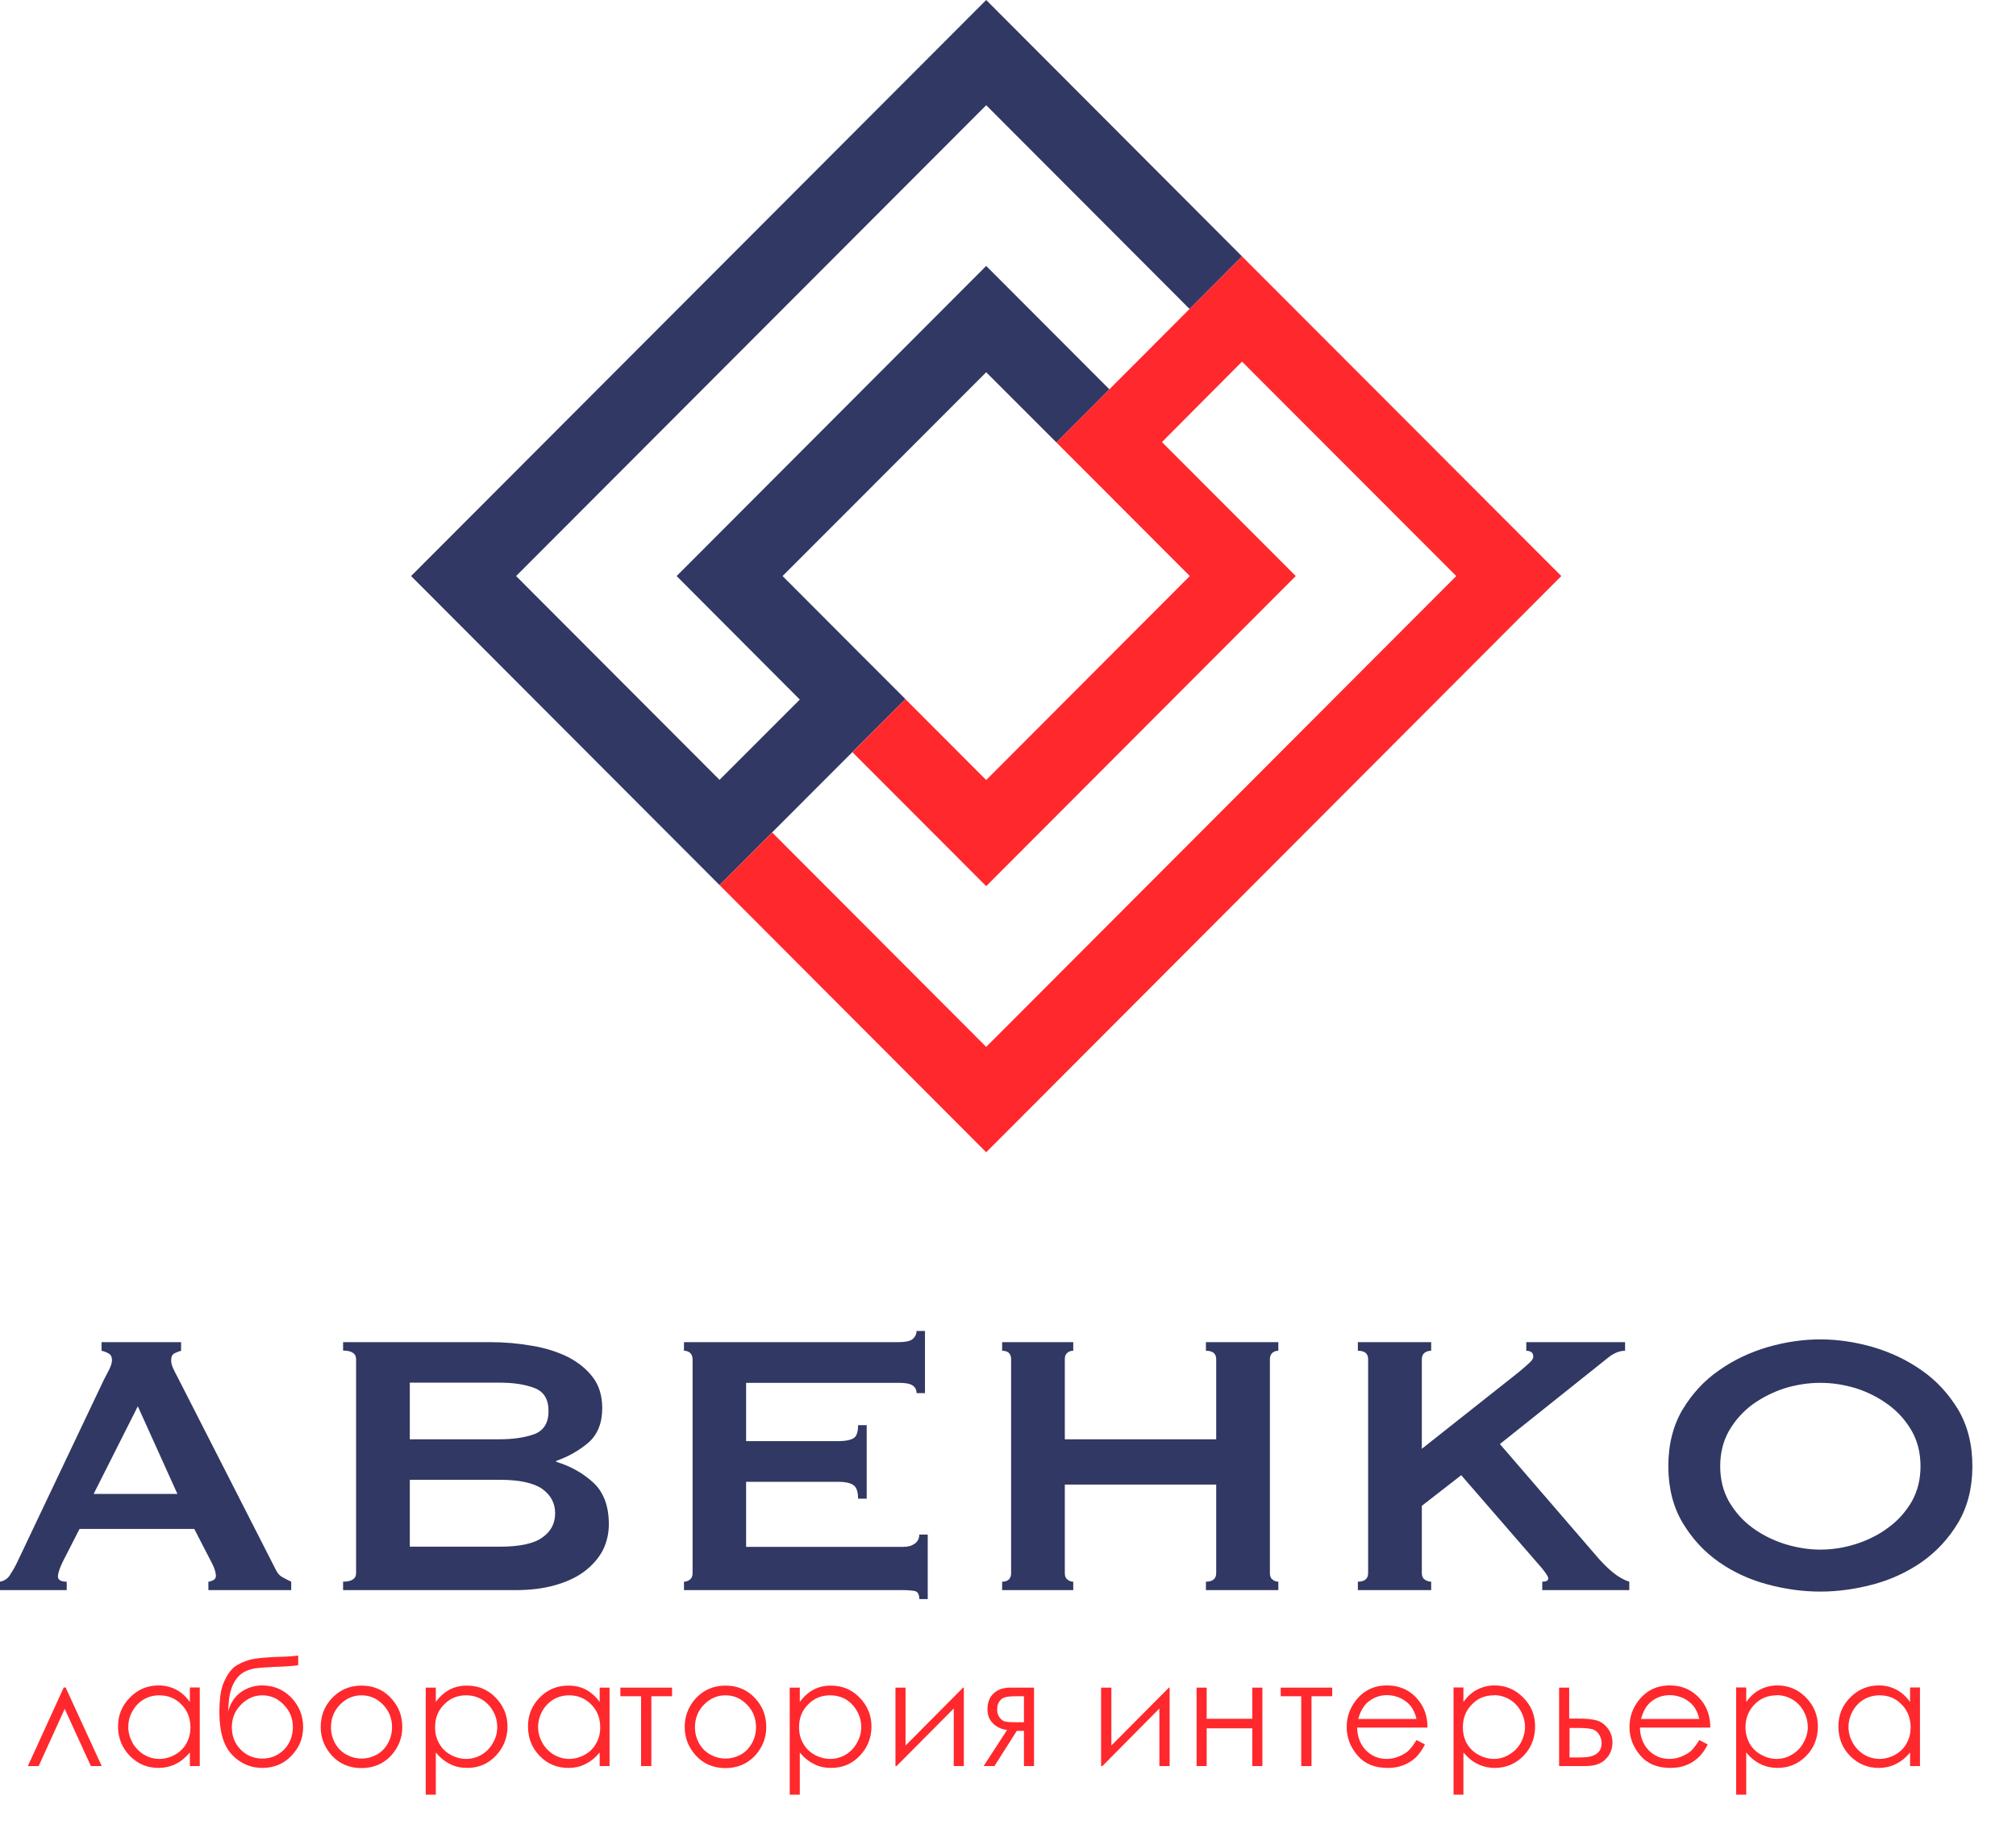 <?xml version="1.0" encoding="UTF-8"?> <svg xmlns="http://www.w3.org/2000/svg" width="11" height="10" viewBox="0 0 11 10" fill="none"> <path fill-rule="evenodd" clip-rule="evenodd" d="M0 8.63C0.022 8.626 0.04 8.615 0.053 8.596C0.065 8.577 0.078 8.556 0.09 8.532L0.565 7.532C0.577 7.509 0.587 7.489 0.597 7.47C0.606 7.451 0.611 7.435 0.611 7.421C0.611 7.404 0.605 7.392 0.593 7.385C0.581 7.378 0.568 7.373 0.554 7.37V7.323H0.988V7.37C0.976 7.373 0.964 7.378 0.952 7.384C0.94 7.39 0.934 7.402 0.934 7.421C0.934 7.435 0.937 7.449 0.943 7.462C0.949 7.476 0.958 7.494 0.97 7.516L1.504 8.563C1.513 8.582 1.524 8.596 1.539 8.604C1.554 8.613 1.57 8.621 1.589 8.63V8.676H1.137V8.63C1.144 8.63 1.153 8.627 1.163 8.622C1.173 8.617 1.178 8.609 1.178 8.599C1.178 8.582 1.172 8.56 1.158 8.532L1.06 8.342H0.434L0.341 8.524C0.324 8.56 0.316 8.586 0.316 8.602C0.316 8.62 0.332 8.63 0.364 8.63V8.676H0V8.63V8.63ZM9.932 7.308C10.027 7.308 10.122 7.322 10.22 7.35C10.318 7.379 10.406 7.421 10.487 7.478C10.567 7.534 10.633 7.606 10.685 7.692C10.736 7.779 10.762 7.881 10.762 8C10.762 8.118 10.736 8.22 10.685 8.307C10.633 8.394 10.567 8.465 10.487 8.522C10.406 8.578 10.318 8.619 10.22 8.645C10.122 8.671 10.027 8.684 9.932 8.684C9.838 8.684 9.742 8.671 9.645 8.645C9.547 8.619 9.458 8.578 9.378 8.522C9.297 8.465 9.232 8.394 9.18 8.307C9.129 8.22 9.103 8.118 9.103 8C9.103 7.881 9.129 7.779 9.18 7.692C9.232 7.606 9.297 7.534 9.378 7.478C9.458 7.421 9.547 7.379 9.645 7.35C9.742 7.322 9.838 7.308 9.932 7.308ZM9.932 7.545C9.867 7.545 9.802 7.555 9.737 7.575C9.672 7.596 9.614 7.626 9.561 7.664C9.509 7.703 9.467 7.75 9.434 7.807C9.402 7.863 9.386 7.928 9.386 8C9.386 8.072 9.402 8.136 9.434 8.193C9.467 8.249 9.509 8.297 9.561 8.335C9.614 8.374 9.672 8.403 9.737 8.424C9.802 8.444 9.867 8.455 9.932 8.455C9.998 8.455 10.062 8.445 10.128 8.424C10.193 8.403 10.251 8.374 10.303 8.335C10.356 8.297 10.398 8.249 10.431 8.193C10.463 8.136 10.479 8.072 10.479 8C10.479 7.928 10.463 7.863 10.431 7.807C10.398 7.75 10.356 7.703 10.303 7.664C10.251 7.626 10.193 7.596 10.128 7.575C10.062 7.555 9.998 7.545 9.932 7.545ZM7.758 8.583C7.758 8.599 7.763 8.611 7.773 8.618C7.784 8.626 7.796 8.63 7.809 8.63V8.676H7.409V8.63C7.446 8.63 7.465 8.614 7.465 8.583V7.416C7.465 7.385 7.446 7.37 7.409 7.37V7.323H7.809V7.37C7.796 7.37 7.784 7.373 7.773 7.381C7.763 7.389 7.758 7.4 7.758 7.416V7.905L8.289 7.485C8.313 7.465 8.332 7.448 8.346 7.435C8.36 7.422 8.366 7.412 8.366 7.403C8.366 7.391 8.363 7.383 8.355 7.377C8.347 7.372 8.338 7.37 8.328 7.37V7.323H8.867V7.37C8.836 7.37 8.805 7.383 8.774 7.408L8.184 7.879L8.723 8.504C8.745 8.529 8.771 8.555 8.801 8.58C8.831 8.604 8.861 8.621 8.89 8.63V8.676H8.415V8.63C8.437 8.63 8.448 8.624 8.448 8.612C8.448 8.603 8.436 8.584 8.412 8.555L7.973 8.049L7.758 8.216V8.583H7.758ZM6.636 7.416C6.636 7.385 6.617 7.37 6.58 7.37V7.323H6.975V7.37C6.963 7.37 6.952 7.373 6.943 7.381C6.934 7.389 6.929 7.4 6.929 7.416V8.583C6.929 8.599 6.933 8.611 6.943 8.618C6.952 8.626 6.963 8.63 6.975 8.63V8.676H6.58V8.63C6.617 8.63 6.636 8.614 6.636 8.583V8.1H5.81V8.583C5.81 8.599 5.814 8.611 5.824 8.618C5.833 8.626 5.844 8.63 5.856 8.63V8.676H5.468V8.63C5.5 8.63 5.517 8.614 5.517 8.583V7.416C5.517 7.385 5.5 7.37 5.468 7.37V7.323H5.856V7.37C5.844 7.37 5.833 7.373 5.824 7.381C5.814 7.389 5.81 7.4 5.81 7.416V7.853H6.636V7.416ZM5.001 7.601C5.001 7.582 4.993 7.568 4.979 7.559C4.964 7.549 4.939 7.545 4.903 7.545H4.071V7.863H4.575C4.609 7.863 4.635 7.859 4.654 7.849C4.673 7.84 4.682 7.816 4.682 7.776H4.729V8.177H4.682C4.682 8.138 4.673 8.113 4.654 8.101C4.635 8.09 4.609 8.085 4.575 8.085H4.071V8.44H4.929C4.955 8.44 4.975 8.434 4.992 8.422C5.008 8.41 5.016 8.393 5.016 8.373H5.062V8.725H5.016C5.016 8.699 5.008 8.685 4.992 8.681C4.975 8.678 4.955 8.676 4.929 8.676H3.732V8.63C3.745 8.63 3.755 8.626 3.765 8.618C3.774 8.611 3.779 8.599 3.779 8.583V7.416C3.779 7.401 3.774 7.389 3.765 7.381C3.755 7.373 3.744 7.37 3.732 7.37V7.323H4.903C4.939 7.323 4.964 7.318 4.979 7.307C4.993 7.295 5.001 7.28 5.001 7.262H5.047V7.601H5.001ZM2.675 7.323C2.754 7.323 2.83 7.33 2.904 7.343C2.977 7.355 3.042 7.376 3.099 7.404C3.155 7.433 3.2 7.469 3.235 7.515C3.269 7.56 3.286 7.616 3.286 7.683C3.286 7.764 3.261 7.826 3.212 7.87C3.162 7.913 3.103 7.947 3.035 7.971V7.976C3.115 8 3.183 8.039 3.239 8.091C3.294 8.143 3.322 8.218 3.322 8.316C3.322 8.367 3.311 8.415 3.289 8.459C3.266 8.502 3.233 8.54 3.19 8.573C3.146 8.606 3.093 8.631 3.029 8.649C2.966 8.667 2.894 8.676 2.814 8.676H1.872V8.63C1.919 8.63 1.943 8.614 1.943 8.583V7.416C1.943 7.385 1.919 7.369 1.872 7.369V7.323H2.675L2.675 7.323ZM2.726 7.853C2.803 7.853 2.867 7.843 2.918 7.824C2.968 7.804 2.993 7.762 2.993 7.699C2.993 7.635 2.968 7.594 2.918 7.574C2.867 7.554 2.803 7.544 2.726 7.544H2.236V7.853H2.726V7.853ZM2.726 8.439C2.834 8.439 2.912 8.423 2.959 8.389C3.006 8.356 3.029 8.312 3.029 8.257C3.029 8.202 3.006 8.158 2.959 8.124C2.912 8.091 2.834 8.074 2.726 8.074H2.236V8.439H2.726V8.439ZM0.968 8.151L0.752 7.673L0.511 8.151H0.968H0.968Z" fill="#303863"></path> <path fill-rule="evenodd" clip-rule="evenodd" d="M0.555 9.636H0.496L0.353 9.324L0.211 9.636H0.152L0.348 9.207H0.358L0.555 9.636ZM10.476 9.207V9.636H10.422V9.562C10.399 9.59 10.373 9.611 10.344 9.625C10.316 9.639 10.284 9.646 10.25 9.646C10.19 9.646 10.138 9.624 10.095 9.581C10.052 9.537 10.031 9.483 10.031 9.42C10.031 9.357 10.052 9.306 10.095 9.262C10.139 9.218 10.191 9.196 10.252 9.196C10.287 9.196 10.319 9.204 10.347 9.219C10.375 9.233 10.4 9.256 10.422 9.286V9.207H10.476H10.476ZM10.256 9.25C10.225 9.25 10.197 9.257 10.171 9.272C10.145 9.287 10.124 9.309 10.109 9.336C10.094 9.363 10.086 9.392 10.086 9.423C10.086 9.454 10.094 9.481 10.109 9.509C10.125 9.537 10.146 9.558 10.172 9.574C10.198 9.589 10.226 9.597 10.255 9.597C10.285 9.597 10.314 9.589 10.341 9.574C10.368 9.559 10.389 9.538 10.403 9.512C10.418 9.486 10.425 9.457 10.425 9.424C10.425 9.375 10.409 9.333 10.376 9.3C10.344 9.266 10.303 9.25 10.256 9.25L10.256 9.25ZM9.473 9.207H9.528V9.286C9.55 9.256 9.575 9.233 9.603 9.219C9.632 9.204 9.663 9.196 9.698 9.196C9.759 9.196 9.811 9.218 9.854 9.262C9.897 9.306 9.919 9.358 9.919 9.42C9.919 9.482 9.898 9.537 9.855 9.581C9.812 9.624 9.76 9.646 9.7 9.646C9.666 9.646 9.634 9.639 9.606 9.625C9.577 9.611 9.551 9.59 9.528 9.562V9.792H9.473V9.207ZM9.694 9.25C9.646 9.25 9.606 9.266 9.573 9.3C9.541 9.333 9.524 9.374 9.524 9.424C9.524 9.457 9.532 9.486 9.546 9.512C9.561 9.538 9.581 9.559 9.609 9.574C9.636 9.589 9.664 9.597 9.694 9.597C9.725 9.597 9.752 9.589 9.778 9.573C9.804 9.558 9.825 9.537 9.84 9.509C9.856 9.481 9.864 9.453 9.864 9.423C9.864 9.393 9.856 9.363 9.841 9.336C9.825 9.308 9.805 9.287 9.779 9.272C9.753 9.257 9.724 9.249 9.694 9.249V9.25ZM9.272 9.494L9.318 9.518C9.303 9.548 9.286 9.572 9.265 9.591C9.245 9.609 9.223 9.623 9.198 9.632C9.173 9.642 9.145 9.646 9.113 9.646C9.044 9.646 8.989 9.624 8.95 9.578C8.911 9.532 8.891 9.481 8.891 9.423C8.891 9.369 8.908 9.32 8.941 9.278C8.983 9.224 9.04 9.196 9.111 9.196C9.182 9.196 9.241 9.224 9.285 9.28C9.316 9.319 9.332 9.368 9.332 9.426H8.948C8.949 9.476 8.965 9.517 8.995 9.549C9.026 9.581 9.064 9.597 9.109 9.597C9.131 9.597 9.152 9.593 9.172 9.585C9.193 9.577 9.21 9.567 9.225 9.555C9.239 9.542 9.255 9.522 9.272 9.494V9.494ZM9.272 9.379C9.265 9.349 9.254 9.326 9.24 9.308C9.226 9.291 9.207 9.276 9.184 9.265C9.161 9.255 9.137 9.249 9.111 9.249C9.069 9.249 9.033 9.263 9.003 9.29C8.981 9.31 8.965 9.339 8.954 9.379H9.272ZM8.562 9.377H8.614C8.656 9.377 8.688 9.38 8.712 9.387C8.736 9.394 8.756 9.408 8.773 9.431C8.79 9.453 8.798 9.479 8.798 9.508C8.798 9.543 8.786 9.574 8.761 9.598C8.737 9.624 8.7 9.636 8.65 9.636H8.507V9.208H8.562V9.377ZM8.564 9.428V9.589H8.627C8.701 9.589 8.739 9.563 8.739 9.511C8.739 9.496 8.735 9.481 8.727 9.467C8.719 9.452 8.707 9.442 8.692 9.436C8.676 9.431 8.649 9.428 8.611 9.428H8.564ZM7.931 9.207H7.985V9.286C8.007 9.256 8.032 9.233 8.06 9.219C8.089 9.204 8.121 9.196 8.155 9.196C8.216 9.196 8.268 9.218 8.311 9.262C8.355 9.306 8.376 9.358 8.376 9.42C8.376 9.482 8.355 9.537 8.312 9.581C8.269 9.624 8.217 9.646 8.157 9.646C8.123 9.646 8.092 9.639 8.063 9.625C8.034 9.611 8.009 9.59 7.985 9.562V9.792H7.931V9.207ZM8.151 9.25C8.103 9.25 8.063 9.266 8.031 9.3C7.998 9.333 7.982 9.374 7.982 9.424C7.982 9.457 7.989 9.486 8.003 9.512C8.018 9.538 8.039 9.559 8.066 9.574C8.093 9.589 8.121 9.597 8.152 9.597C8.182 9.597 8.209 9.589 8.235 9.573C8.261 9.558 8.282 9.537 8.298 9.509C8.313 9.481 8.321 9.453 8.321 9.423C8.321 9.393 8.313 9.363 8.298 9.336C8.282 9.308 8.262 9.287 8.236 9.272C8.21 9.257 8.182 9.249 8.151 9.249V9.25ZM7.729 9.494L7.775 9.518C7.76 9.548 7.743 9.572 7.723 9.591C7.703 9.609 7.68 9.623 7.655 9.632C7.63 9.642 7.602 9.646 7.571 9.646C7.501 9.646 7.446 9.624 7.407 9.578C7.368 9.532 7.348 9.481 7.348 9.423C7.348 9.369 7.365 9.32 7.398 9.278C7.44 9.224 7.497 9.196 7.568 9.196C7.639 9.196 7.699 9.224 7.742 9.28C7.773 9.319 7.789 9.368 7.789 9.426H7.405C7.406 9.476 7.422 9.517 7.452 9.549C7.483 9.581 7.521 9.597 7.566 9.597C7.588 9.597 7.609 9.593 7.629 9.585C7.65 9.577 7.668 9.567 7.682 9.555C7.696 9.542 7.712 9.522 7.729 9.494L7.729 9.494ZM7.729 9.379C7.722 9.349 7.711 9.326 7.697 9.308C7.683 9.291 7.664 9.276 7.641 9.265C7.618 9.255 7.594 9.249 7.568 9.249C7.527 9.249 7.491 9.263 7.46 9.29C7.439 9.31 7.422 9.339 7.411 9.379H7.729H7.729ZM6.987 9.208H7.269V9.255H7.156V9.636H7.1V9.255H6.988V9.208H6.987ZM6.833 9.43H6.584V9.636H6.529V9.208H6.584V9.378H6.833V9.208H6.888V9.636H6.833V9.43ZM6.064 9.208V9.524L6.378 9.208H6.382V9.636H6.326V9.322L6.015 9.636H6.008V9.208H6.064ZM5.587 9.444H5.548L5.426 9.636H5.367L5.495 9.439C5.463 9.435 5.437 9.423 5.417 9.402C5.397 9.382 5.388 9.357 5.388 9.327C5.388 9.289 5.399 9.26 5.422 9.239C5.445 9.218 5.475 9.208 5.512 9.208H5.642V9.636H5.587V9.444ZM5.587 9.255H5.551C5.516 9.255 5.492 9.257 5.48 9.262C5.468 9.266 5.459 9.274 5.452 9.285C5.444 9.296 5.441 9.31 5.441 9.329C5.441 9.346 5.446 9.361 5.455 9.372C5.464 9.384 5.474 9.391 5.485 9.393C5.497 9.396 5.518 9.397 5.551 9.397H5.587V9.255V9.255ZM4.941 9.208V9.524L5.255 9.208H5.259V9.636H5.204V9.322L4.892 9.636H4.886V9.208H4.941ZM4.309 9.208H4.364V9.286C4.386 9.256 4.411 9.234 4.439 9.219C4.468 9.204 4.499 9.197 4.534 9.197C4.595 9.197 4.647 9.218 4.69 9.262C4.733 9.306 4.755 9.359 4.755 9.42C4.755 9.482 4.733 9.537 4.69 9.581C4.648 9.625 4.596 9.646 4.536 9.646C4.502 9.646 4.47 9.64 4.442 9.625C4.413 9.611 4.387 9.59 4.364 9.562V9.792H4.309V9.208ZM4.529 9.25C4.482 9.25 4.442 9.266 4.409 9.3C4.376 9.333 4.36 9.374 4.36 9.424C4.36 9.457 4.367 9.486 4.382 9.512C4.396 9.538 4.417 9.559 4.444 9.574C4.471 9.589 4.5 9.597 4.53 9.597C4.56 9.597 4.588 9.589 4.614 9.574C4.64 9.558 4.661 9.537 4.676 9.509C4.692 9.482 4.699 9.453 4.699 9.423C4.699 9.393 4.692 9.363 4.676 9.336C4.661 9.309 4.64 9.287 4.615 9.272C4.589 9.257 4.56 9.25 4.529 9.25V9.25ZM3.958 9.197C4.024 9.197 4.079 9.22 4.122 9.268C4.162 9.312 4.181 9.363 4.181 9.423C4.181 9.483 4.16 9.535 4.119 9.58C4.077 9.624 4.024 9.647 3.958 9.647C3.893 9.647 3.839 9.624 3.798 9.58C3.757 9.535 3.736 9.483 3.736 9.423C3.736 9.363 3.756 9.312 3.795 9.268C3.838 9.221 3.893 9.197 3.958 9.197ZM3.958 9.25C3.913 9.25 3.874 9.267 3.841 9.301C3.808 9.335 3.792 9.376 3.792 9.424C3.792 9.455 3.799 9.484 3.814 9.511C3.829 9.538 3.85 9.559 3.875 9.573C3.901 9.587 3.928 9.595 3.959 9.595C3.989 9.595 4.017 9.587 4.043 9.573C4.068 9.559 4.088 9.538 4.103 9.511C4.118 9.484 4.125 9.455 4.125 9.424C4.125 9.376 4.109 9.335 4.076 9.301C4.043 9.267 4.004 9.25 3.959 9.25H3.958ZM3.385 9.208H3.667V9.255H3.554V9.636H3.498V9.255H3.385V9.208H3.385ZM3.326 9.208V9.636H3.272V9.562C3.249 9.59 3.223 9.611 3.194 9.625C3.166 9.64 3.134 9.646 3.1 9.646C3.04 9.646 2.988 9.625 2.945 9.581C2.902 9.537 2.881 9.483 2.881 9.42C2.881 9.357 2.902 9.306 2.945 9.262C2.988 9.218 3.04 9.197 3.101 9.197C3.137 9.197 3.169 9.204 3.197 9.219C3.225 9.234 3.25 9.256 3.272 9.286V9.208H3.326ZM3.106 9.25C3.075 9.25 3.047 9.257 3.021 9.272C2.995 9.288 2.974 9.309 2.959 9.336C2.944 9.363 2.936 9.392 2.936 9.423C2.936 9.454 2.944 9.482 2.959 9.509C2.975 9.537 2.996 9.558 3.022 9.574C3.048 9.589 3.076 9.597 3.105 9.597C3.135 9.597 3.164 9.589 3.191 9.574C3.218 9.559 3.239 9.538 3.253 9.512C3.268 9.486 3.275 9.457 3.275 9.424C3.275 9.375 3.259 9.333 3.226 9.3C3.194 9.267 3.153 9.25 3.106 9.25V9.25ZM2.323 9.208H2.378V9.286C2.4 9.256 2.425 9.234 2.453 9.219C2.482 9.204 2.513 9.197 2.548 9.197C2.609 9.197 2.661 9.218 2.704 9.262C2.747 9.306 2.769 9.359 2.769 9.42C2.769 9.482 2.747 9.537 2.704 9.581C2.662 9.625 2.61 9.646 2.55 9.646C2.516 9.646 2.484 9.64 2.456 9.625C2.427 9.611 2.401 9.59 2.378 9.562V9.792H2.323V9.208ZM2.543 9.25C2.496 9.25 2.456 9.266 2.423 9.3C2.39 9.333 2.374 9.374 2.374 9.424C2.374 9.457 2.381 9.486 2.396 9.512C2.41 9.538 2.431 9.559 2.458 9.574C2.485 9.589 2.514 9.597 2.544 9.597C2.574 9.597 2.602 9.589 2.628 9.574C2.654 9.558 2.675 9.537 2.69 9.509C2.706 9.482 2.713 9.453 2.713 9.423C2.713 9.393 2.706 9.363 2.69 9.336C2.675 9.309 2.654 9.287 2.628 9.272C2.602 9.257 2.574 9.25 2.543 9.25L2.543 9.25ZM1.973 9.197C2.038 9.197 2.093 9.22 2.136 9.268C2.176 9.312 2.195 9.363 2.195 9.423C2.195 9.483 2.174 9.535 2.133 9.58C2.091 9.624 2.038 9.647 1.972 9.647C1.907 9.647 1.853 9.624 1.812 9.58C1.771 9.535 1.75 9.483 1.75 9.423C1.75 9.363 1.769 9.312 1.809 9.268C1.852 9.221 1.907 9.197 1.972 9.197H1.973ZM1.973 9.25C1.927 9.25 1.888 9.267 1.855 9.301C1.822 9.335 1.806 9.376 1.806 9.424C1.806 9.455 1.813 9.484 1.828 9.511C1.843 9.538 1.864 9.559 1.889 9.573C1.915 9.587 1.942 9.595 1.973 9.595C2.003 9.595 2.031 9.587 2.057 9.573C2.082 9.559 2.102 9.538 2.117 9.511C2.132 9.484 2.139 9.455 2.139 9.424C2.139 9.376 2.123 9.335 2.09 9.301C2.057 9.267 2.018 9.25 1.973 9.25H1.973ZM1.627 9.033V9.086C1.601 9.09 1.556 9.093 1.492 9.095C1.446 9.097 1.41 9.1 1.385 9.104C1.36 9.109 1.338 9.118 1.319 9.131C1.301 9.144 1.285 9.163 1.272 9.19C1.26 9.216 1.252 9.246 1.249 9.278L1.244 9.339C1.258 9.29 1.283 9.254 1.317 9.231C1.351 9.208 1.389 9.196 1.431 9.196C1.494 9.196 1.547 9.219 1.59 9.263C1.632 9.308 1.654 9.361 1.654 9.423C1.654 9.485 1.632 9.536 1.59 9.58C1.548 9.624 1.495 9.646 1.431 9.646C1.367 9.646 1.311 9.622 1.265 9.573C1.22 9.525 1.197 9.448 1.197 9.343C1.197 9.27 1.205 9.214 1.222 9.177C1.239 9.139 1.258 9.112 1.279 9.095C1.301 9.079 1.328 9.066 1.363 9.056C1.397 9.047 1.461 9.041 1.554 9.039C1.583 9.038 1.607 9.036 1.627 9.033ZM1.598 9.424C1.598 9.376 1.582 9.336 1.549 9.302C1.516 9.267 1.476 9.25 1.431 9.25C1.386 9.25 1.347 9.268 1.314 9.302C1.281 9.336 1.265 9.376 1.265 9.424C1.265 9.471 1.28 9.512 1.312 9.545C1.344 9.578 1.384 9.595 1.431 9.595C1.479 9.595 1.519 9.578 1.551 9.545C1.582 9.512 1.598 9.471 1.598 9.424H1.598ZM1.09 9.207V9.636H1.036V9.562C1.012 9.59 0.987 9.611 0.958 9.625C0.929 9.639 0.898 9.646 0.864 9.646C0.803 9.646 0.752 9.624 0.709 9.581C0.666 9.537 0.644 9.483 0.644 9.42C0.644 9.357 0.666 9.306 0.709 9.262C0.752 9.218 0.804 9.196 0.865 9.196C0.9 9.196 0.932 9.204 0.961 9.219C0.989 9.233 1.014 9.256 1.036 9.286V9.207H1.09ZM0.869 9.25C0.839 9.25 0.811 9.257 0.785 9.272C0.759 9.287 0.738 9.309 0.723 9.336C0.707 9.363 0.7 9.392 0.7 9.423C0.7 9.454 0.708 9.481 0.723 9.509C0.739 9.537 0.76 9.558 0.786 9.574C0.812 9.589 0.839 9.597 0.869 9.597C0.899 9.597 0.928 9.589 0.955 9.574C0.982 9.559 1.003 9.538 1.017 9.512C1.032 9.486 1.039 9.457 1.039 9.424C1.039 9.375 1.023 9.333 0.99 9.3C0.957 9.266 0.917 9.25 0.869 9.25L0.869 9.25Z" fill="#FF282C"></path> <path fill-rule="evenodd" clip-rule="evenodd" d="M3.692 3.143L5.381 1.451L6.053 2.124L6.491 1.686L5.381 0.574L2.816 3.143L3.926 4.255L4.364 3.817L3.692 3.143ZM3.926 4.829L2.243 3.143L5.381 0L6.777 1.399L5.764 2.414L5.381 2.031L4.27 3.143L4.667 3.541L4.94 3.814C4.602 4.152 4.264 4.491 3.926 4.829H3.926Z" fill="#303863"></path> <path fill-rule="evenodd" clip-rule="evenodd" d="M8.519 3.143L5.381 6.287L3.926 4.829L4.213 4.542L5.381 5.712L7.946 3.143L6.777 1.973L6.34 2.412L7.07 3.143L5.381 4.835L4.651 4.104L4.94 3.814C4.182 3.055 5.219 4.094 5.381 4.256L6.492 3.143L5.764 2.414L6.777 1.399L8.519 3.143V3.143Z" fill="#FF282C"></path> </svg> 
